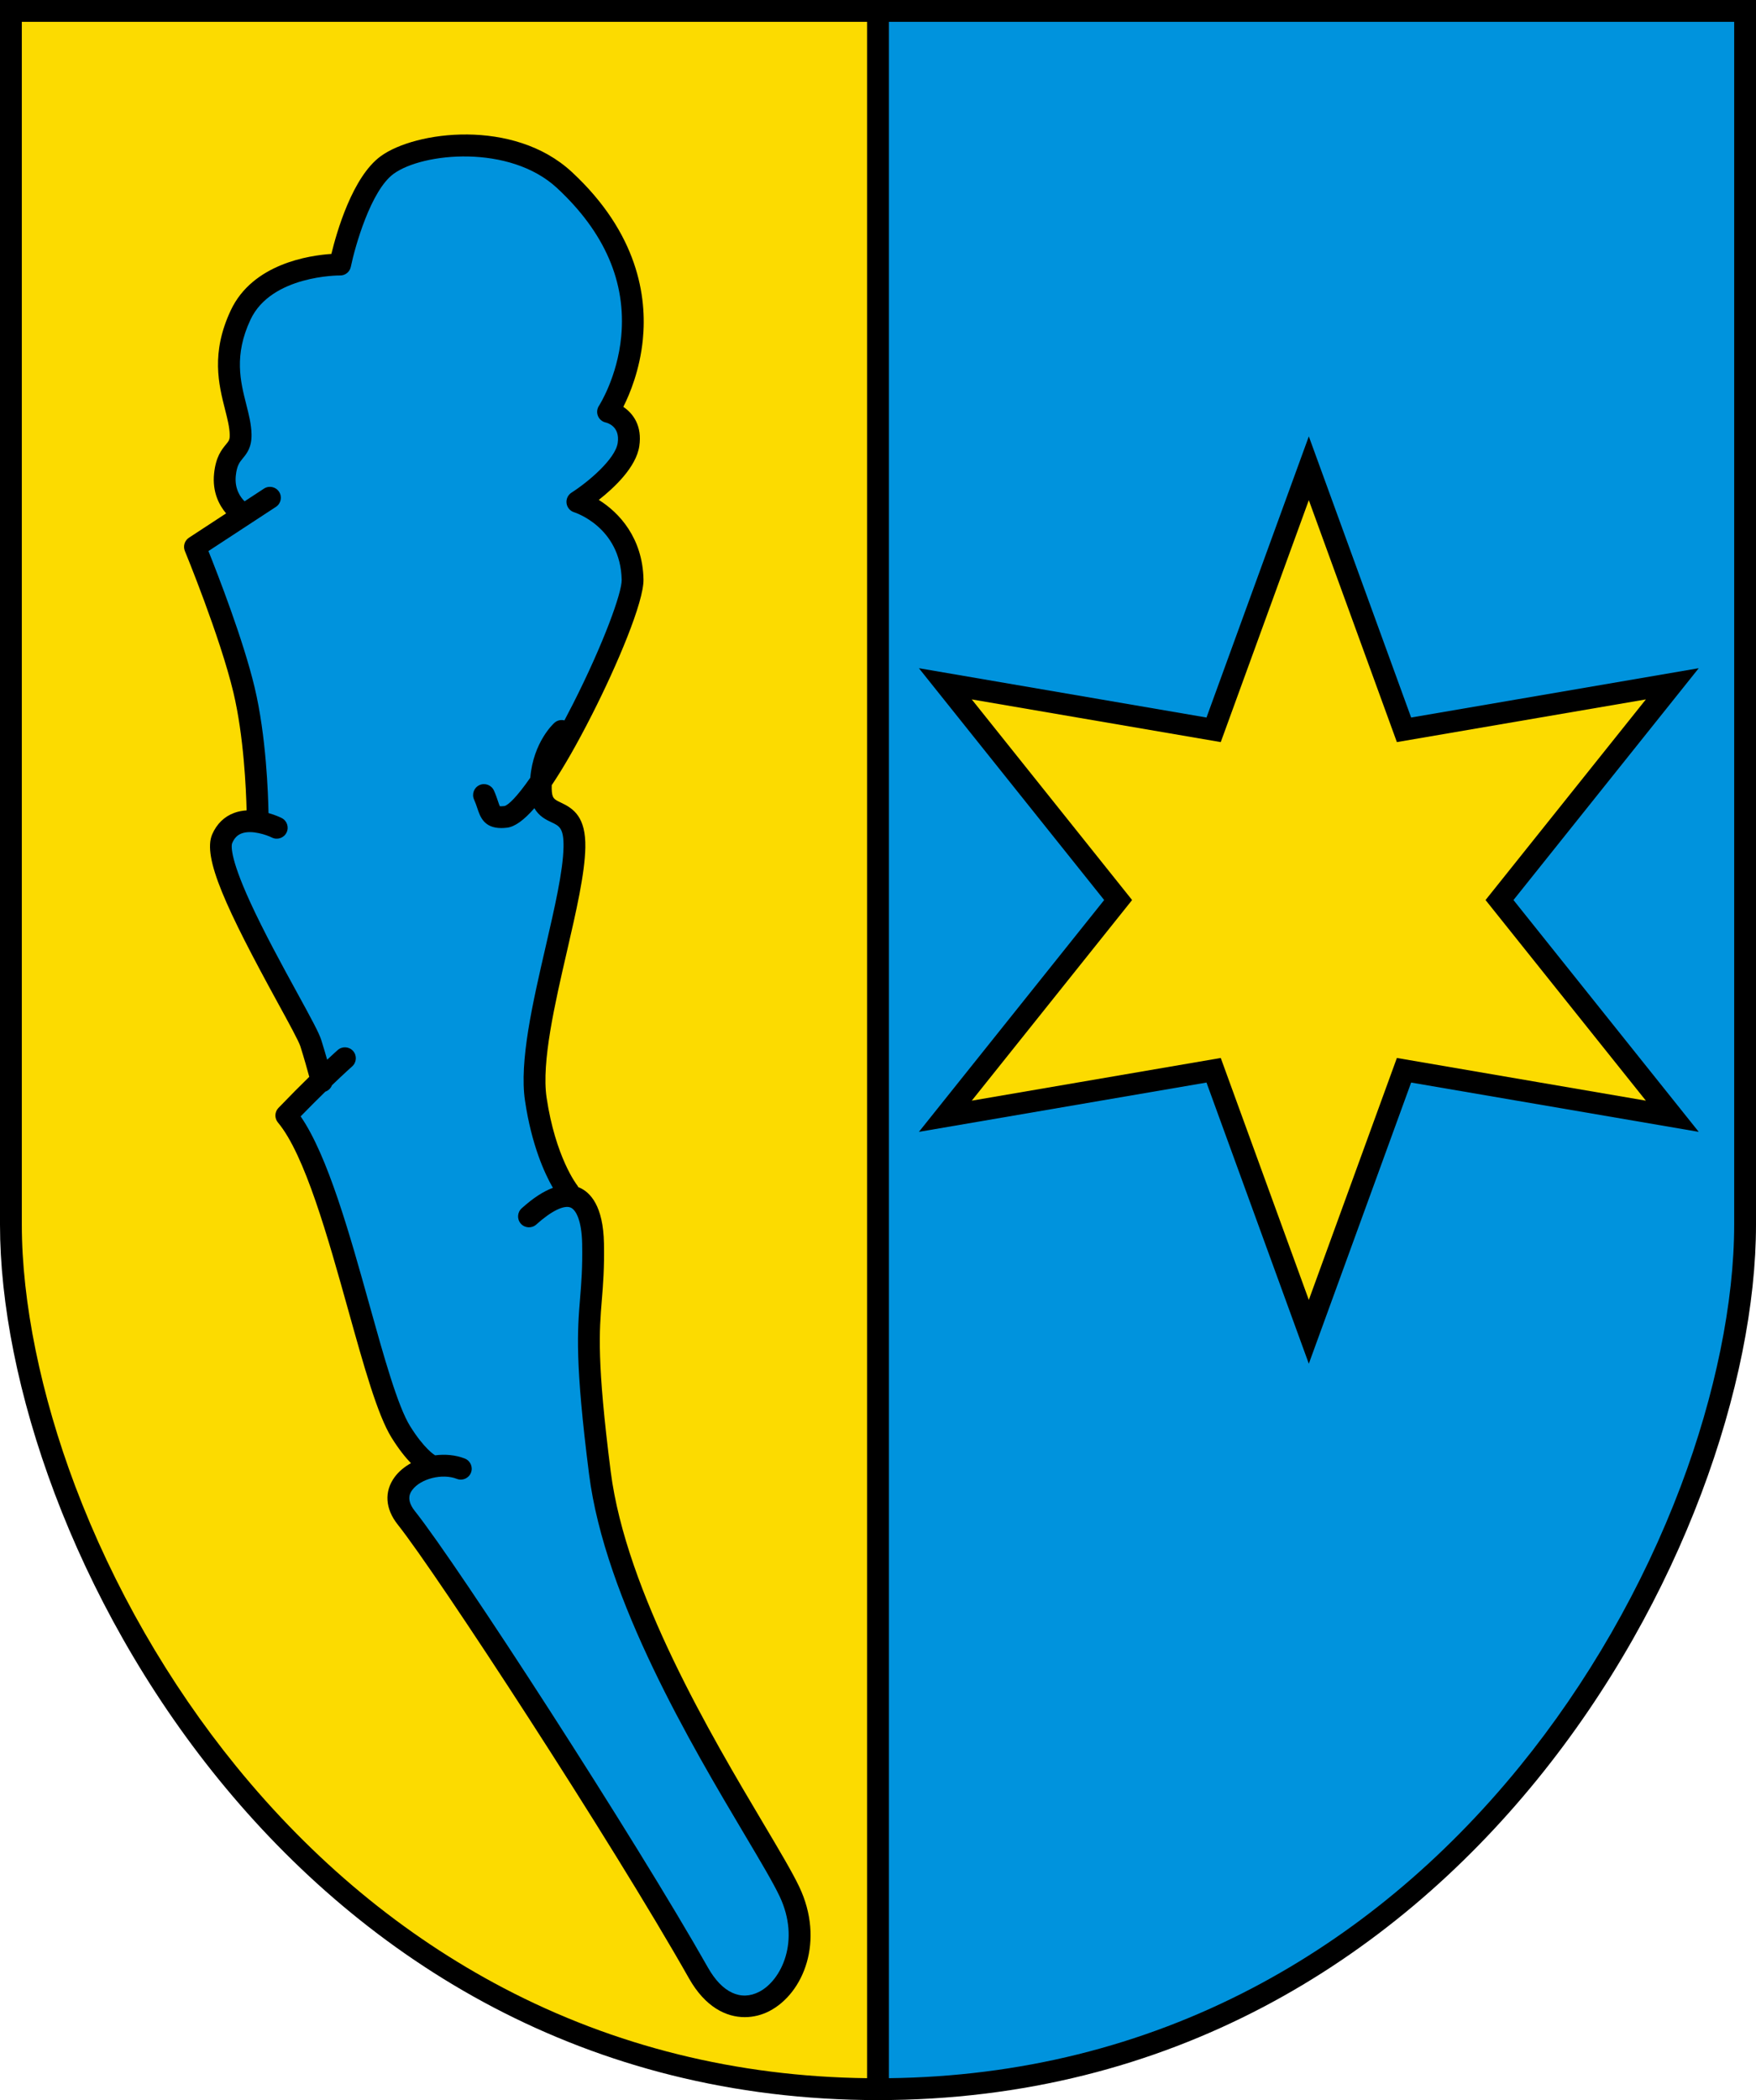 <?xml version="1.0" encoding="utf-8"?>
<!-- Generator: Adobe Illustrator 14.0.0, SVG Export Plug-In . SVG Version: 6.00 Build 43363)  -->
<!DOCTYPE svg PUBLIC "-//W3C//DTD SVG 1.1//EN" "http://www.w3.org/Graphics/SVG/1.1/DTD/svg11.dtd">
<svg version="1.1" id="Ebene_1" xmlns="http://www.w3.org/2000/svg" xmlns:xlink="http://www.w3.org/1999/xlink" x="0px" y="0px"
	 width="644px" height="770px" viewBox="0 0 644 770" enable-background="new 0 0 644 770" xml:space="preserve">
<g id="CHE_Praden_COA">
	<g id="Schild">
		<g id="Feld_Rechts_Gelb">
			<path fill="#FCDB00" d="M320,765.976C112.544,765.976,4,562.056,4,449V4h316V765.976z"/>
		</g>
		<g id="Feld_Links_Blau">
			<path fill="#0093DD" d="M324,4h316v445c0,113.056-107.28,316.976-316,316.976V4z"/>
		</g>
		<path id="Kontur_2_" d="M0,0v449c0,115,107,321,322,321s322-206,322-321V0H0z M86.579,647.574
			c-24.697-30.338-45.104-65.86-59.016-102.727C14.948,511.417,8,477.378,8,449V8h310v753.972
			c-47.751-0.587-92.58-11.692-133.301-33.041C147.781,709.576,114.769,682.204,86.579,647.574z M636,449
			c0,28.378-6.947,62.417-19.563,95.848c-13.912,36.866-34.32,72.389-59.017,102.727c-28.19,34.63-61.202,62.002-98.12,81.356
			C418.58,750.279,373.752,761.385,326,761.972V8h310V449z"/>
	</g>
	<g id="Stern">
		<g id="Füllung_1_">
			<path fill="#FCDB00" d="M445.089,392.413l-98.396,16.866L410.065,330l-63.372-79.28l98.396,16.867L480,171.693l34.911,95.894
				l98.396-16.867L549.935,330l63.372,79.279l-98.396-16.866L480,488.308L445.089,392.413z"/>
		</g>
		<path id="Kontur_1_" d="M480,183.385l32.295,88.708l91.319-15.653L544.813,330l58.801,73.56l-91.319-15.653L480,476.615
			l-32.295-88.709l-91.319,15.653L415.187,330l-58.801-73.56l91.319,15.653L480,183.385 M480,160l-37.527,103.08L337,245l67.944,85
			L337,414.999l105.473-18.079L480,500l37.527-103.08L623,414.999L555.056,330L623,245l-105.473,18.08L480,160L480,160z"/>
	</g>
	<g id="Keule">
		<path id="Füllung" fill="#0093DD" d="M273.139,735.591c-6.593,0.001-12.461-4.21-16.968-12.178
			C227.757,673.187,163.553,574.777,149,556.5c-2.44-3.064-4.599-7.731-1.032-12.565c1.106-1.499,2.728-2.868,4.69-3.959
			l4.545-2.527l-3.609-3.745c-2.21-2.293-4.429-5.221-6.594-8.703c-4.839-7.785-9.727-25.291-15.386-45.56
			C124.026,452.259,115.425,421.452,105,409c3.782-3.928,7.557-7.734,11.22-11.316l1.676-1.639l-0.61-2.263
			c-0.689-2.556-1.818-6.587-3.286-11.283c-0.691-2.209-3.568-7.51-8.594-16.689C91.512,340.437,78.223,315.037,81.5,307.5
			c1.231-2.832,3.183-4.75,5.8-5.701c1.018-0.37,2.159-0.597,3.393-0.673l3.846-0.237l-0.094-3.852
			c-0.19-7.795-1.052-27.689-4.945-44.037c-4.902-20.586-17.466-51.204-17.999-52.497l17.409-11.398l-2.935-3.455
			c-1.909-2.247-4.061-6.092-3.476-11.65c0.518-4.916,2.076-6.81,3.451-8.48c1.479-1.798,2.373-3.117,2.299-6.269
			c-0.072-3.131-0.884-6.331-1.823-10.037c-2.302-9.081-4.909-19.364,1.823-33.713c7.073-15.078,25.815-17.89,33.545-18.399
			l2.931-0.193l0.693-2.855c1.485-6.118,7.068-26.617,16.581-33.553c4.908-3.579,15.688-7.19,28.707-7.19
			c8.444,0,24.387,1.649,36.293,12.69c23.116,21.437,26.235,43.407,24.781,58.063c-1.069,10.77-4.688,19.23-6.75,23.315
			l-1.592,3.153l2.932,1.97c3.438,2.31,4.827,5.842,4.128,10.499c-0.729,4.859-5.478,10.949-13.372,17.147l-4.499,3.532l4.861,3.014
			c5.277,3.271,14.18,10.975,14.509,25.807c0.139,6.253-7.834,26.844-18.546,47.897c-5.279,10.374-10.133,18.872-14.429,25.257
			l-0.661,0.982l-0.025,1.465c-0.008,0.404-0.015,0.807-0.004,1.229c0.143,5.555,2.334,6.995,5.661,8.558
			c3.369,1.583,6.853,3.221,6.673,12.776c-0.175,9.229-3.314,22.836-6.638,37.244c-4.483,19.433-9.563,41.452-7.531,55.091
			c3.409,22.89,11.632,33.533,11.98,33.976l0.679,1.437l1.482,0.595c0.098,0.038,0.196,0.073,0.294,0.108
			c4.059,1.759,6.401,7.761,6.564,16.885c0.161,8.988-0.311,14.73-0.767,20.284c-0.976,11.882-1.896,23.102,3.267,63.716
			c5.737,45.129,37.469,98.548,56.428,130.464c5.943,10.006,10.622,17.883,13.071,23.036c8.371,17.606,1.757,34.636-9.172,40.316
			C278.093,734.977,275.607,735.591,273.139,735.591L273.139,735.591z"/>
		<path id="Kontur" d="M293.112,691.782c-2.532-5.325-7.26-13.284-13.245-23.361c-18.801-31.649-50.267-84.621-55.899-128.926
			c-5.11-40.198-4.206-51.216-3.249-62.88c0.464-5.652,0.944-11.497,0.78-20.687c-0.247-13.822-5.033-18.776-9.004-20.499
			c-0.13-0.057-0.266-0.097-0.398-0.148c-0.129-0.272-0.281-0.536-0.476-0.782c-0.079-0.1-7.9-10.169-11.165-32.088
			c-1.92-12.892,3.07-34.521,7.472-53.604c3.372-14.616,6.557-28.422,6.739-38.067c0.211-11.209-4.316-14.284-8.971-16.472
			c-2.515-1.182-3.274-1.539-3.364-5.04c-0.012-0.462,0.003-0.898,0.011-1.342c4.395-6.533,9.291-15.095,14.675-25.676
			c9.27-18.218,19.163-41.572,18.98-49.8c-0.337-15.165-8.881-24.456-16.401-29.118c5.716-4.488,13.704-12.007,14.857-19.7
			c1.115-7.434-2.231-11.979-5.854-14.413c2.421-4.796,6.053-13.569,7.16-24.723c1.543-15.557-1.721-38.836-26.042-61.391
			c-21.306-19.758-57.48-14.984-70.076-5.799c-10.365,7.558-16.16,27.8-18.112,35.842c-8.115,0.535-28.88,3.589-36.903,20.691
			c-7.339,15.644-4.424,27.146-2.081,36.388c0.88,3.474,1.641,6.473,1.703,9.154c0.044,1.892-0.288,2.296-1.389,3.634
			c-1.56,1.896-3.696,4.493-4.34,10.604c-0.732,6.955,1.977,11.8,4.406,14.659l-13.618,8.914c-1.607,1.052-2.24,3.097-1.507,4.873
			c0.128,0.312,12.936,31.445,17.806,51.9c3.803,15.972,4.649,35.496,4.837,43.208c-1.502,0.093-3.027,0.365-4.512,0.905
			c-3.638,1.322-6.439,4.042-8.102,7.866c-3.662,8.423,5.23,27.428,24.063,61.822c3.95,7.214,7.681,14.027,8.287,15.966
			c1.459,4.668,2.576,8.661,3.242,11.13c-3.181,3.11-6.983,6.914-11.305,11.402c-1.417,1.472-1.498,3.775-0.186,5.342
			c9.871,11.791,18.349,42.156,25.828,68.947c5.742,20.565,10.7,38.326,15.842,46.597c2.683,4.316,5.126,7.31,7.111,9.368
			c-2.378,1.322-4.451,3.028-5.965,5.08c-3.9,5.285-3.491,11.639,1.122,17.432c14.487,18.195,78.474,116.286,106.818,166.392
			c5.947,10.512,13.608,14.209,20.45,14.208c3.295,0,6.402-0.858,9.033-2.226C294.748,730.829,302.507,711.543,293.112,691.782z
			 M278.483,730.267c-6.797,3.536-13.661,0.317-18.831-8.823c-26.705-47.207-91.51-147.324-107.522-167.435
			c-3.438-4.318-1.56-6.863-0.943-7.699c3.086-4.182,11.036-6.166,16.356-4.085c2.058,0.807,4.378-0.209,5.183-2.267
			s-0.21-4.378-2.268-5.183c-3.354-1.313-7.16-1.65-10.873-1.176c-0.059-0.034-0.108-0.079-0.169-0.11
			c-0.038-0.022-3.839-2.269-9.019-10.601c-4.538-7.301-9.586-25.382-14.93-44.525c-7.179-25.712-15.25-54.623-25.211-69.04
			c3.408-3.496,6.452-6.523,9.06-9.067c1.146-0.401,2.016-1.271,2.423-2.346c4.634-4.453,7.36-6.869,7.408-6.911
			c1.656-1.462,1.813-3.989,0.352-5.646c-1.462-1.657-3.99-1.815-5.646-0.353c-0.137,0.121-1.505,1.333-3.871,3.543
			c-0.598-2.09-1.322-4.542-2.165-7.237c-0.806-2.578-3.607-7.747-8.906-17.422c-5.439-9.934-12.209-22.296-17.215-33.248
			c-7.753-16.963-6.799-20.92-6.529-21.542c0.795-1.83,1.901-2.951,3.48-3.53c3.753-1.376,9.258,0.625,11.068,1.516
			c1.977,0.984,4.374,0.182,5.361-1.792c0.988-1.976,0.187-4.379-1.789-5.367c-0.415-0.208-2.254-1.088-4.815-1.813
			c-0.125-7.061-0.852-28.263-5.083-46.035c-4.155-17.451-13.544-41.539-16.948-50.028l24.748-16.199
			c1.849-1.21,2.366-3.689,1.156-5.537c-1.209-1.847-3.688-2.367-5.537-1.156l-7.109,4.653c-1.409-1.382-3.741-4.459-3.223-9.388
			c0.392-3.722,1.349-4.885,2.562-6.358c1.48-1.799,3.323-4.039,3.209-8.903c-0.083-3.585-0.988-7.154-1.946-10.934
			c-2.135-8.423-4.556-17.971,1.568-31.024c7.653-16.313,32.553-16.206,32.819-16.199c1.956,0.04,3.589-1.31,3.977-3.19
			c1.533-7.414,7.339-27.989,15.689-34.078c10.681-7.788,42.579-10.885,59.924,5.201c17.487,16.217,25.411,34.517,23.553,54.393
			c-1.4,14.977-8.108,25.372-8.17,25.468c-0.726,1.099-0.865,2.484-0.372,3.704c0.493,1.221,1.556,2.121,2.841,2.406
			c0.548,0.122,5.332,1.368,4.412,7.502c-0.893,5.953-10.869,14.336-16.945,18.221c-1.316,0.84-2.024,2.369-1.812,3.917
			s1.306,2.83,2.8,3.283c0.169,0.052,16.983,5.382,17.414,24.762c0.105,4.721-6.682,23.434-17.829,45.436
			c-1.084,2.14-2.139,4.167-3.167,6.103c-1.245-0.322-2.622-0.039-3.658,0.878c-0.348,0.309-7.76,7.072-8.865,20.136
			c-4.766,6.876-8.049,10.07-9.469,10.388c-0.937,0.114-1.457,0.095-1.711,0.067c-0.196-0.406-0.465-1.212-0.67-1.829
			c-0.36-1.079-0.807-2.421-1.49-3.924c-0.915-2.011-3.287-2.898-5.297-1.986c-2.011,0.914-2.9,3.286-1.986,5.297
			c0.51,1.121,0.853,2.149,1.184,3.144c1.043,3.13,2.436,7.309,8.817,7.309c0.654,0,1.362-0.044,2.126-0.138
			c2.817-0.345,6.16-2.744,10.008-7.156c1.685,3.013,4.316,4.263,6.299,5.195c2.811,1.321,4.506,2.118,4.375,9.081
			c-0.166,8.811-3.26,22.221-6.535,36.419c-4.785,20.741-9.733,42.189-7.59,56.58c2.434,16.343,7.232,26.735,10.23,31.936
			c-3.507,1.282-7.333,3.784-11.455,7.507c-1.639,1.481-1.768,4.011-0.287,5.649c1.48,1.64,4.009,1.767,5.649,0.288
			c5.469-4.939,10.193-7.257,12.632-6.199c1.924,0.835,4.035,4.768,4.188,13.302c0.157,8.79-0.306,14.433-0.754,19.89
			c-0.993,12.093-1.93,23.516,3.285,64.544c5.842,45.952,37.839,99.818,56.957,132.002c5.881,9.899,10.525,17.719,12.898,22.711
			C293.648,711.542,286.574,726.062,278.483,730.267z"/>
	</g>
</g>
</svg>

